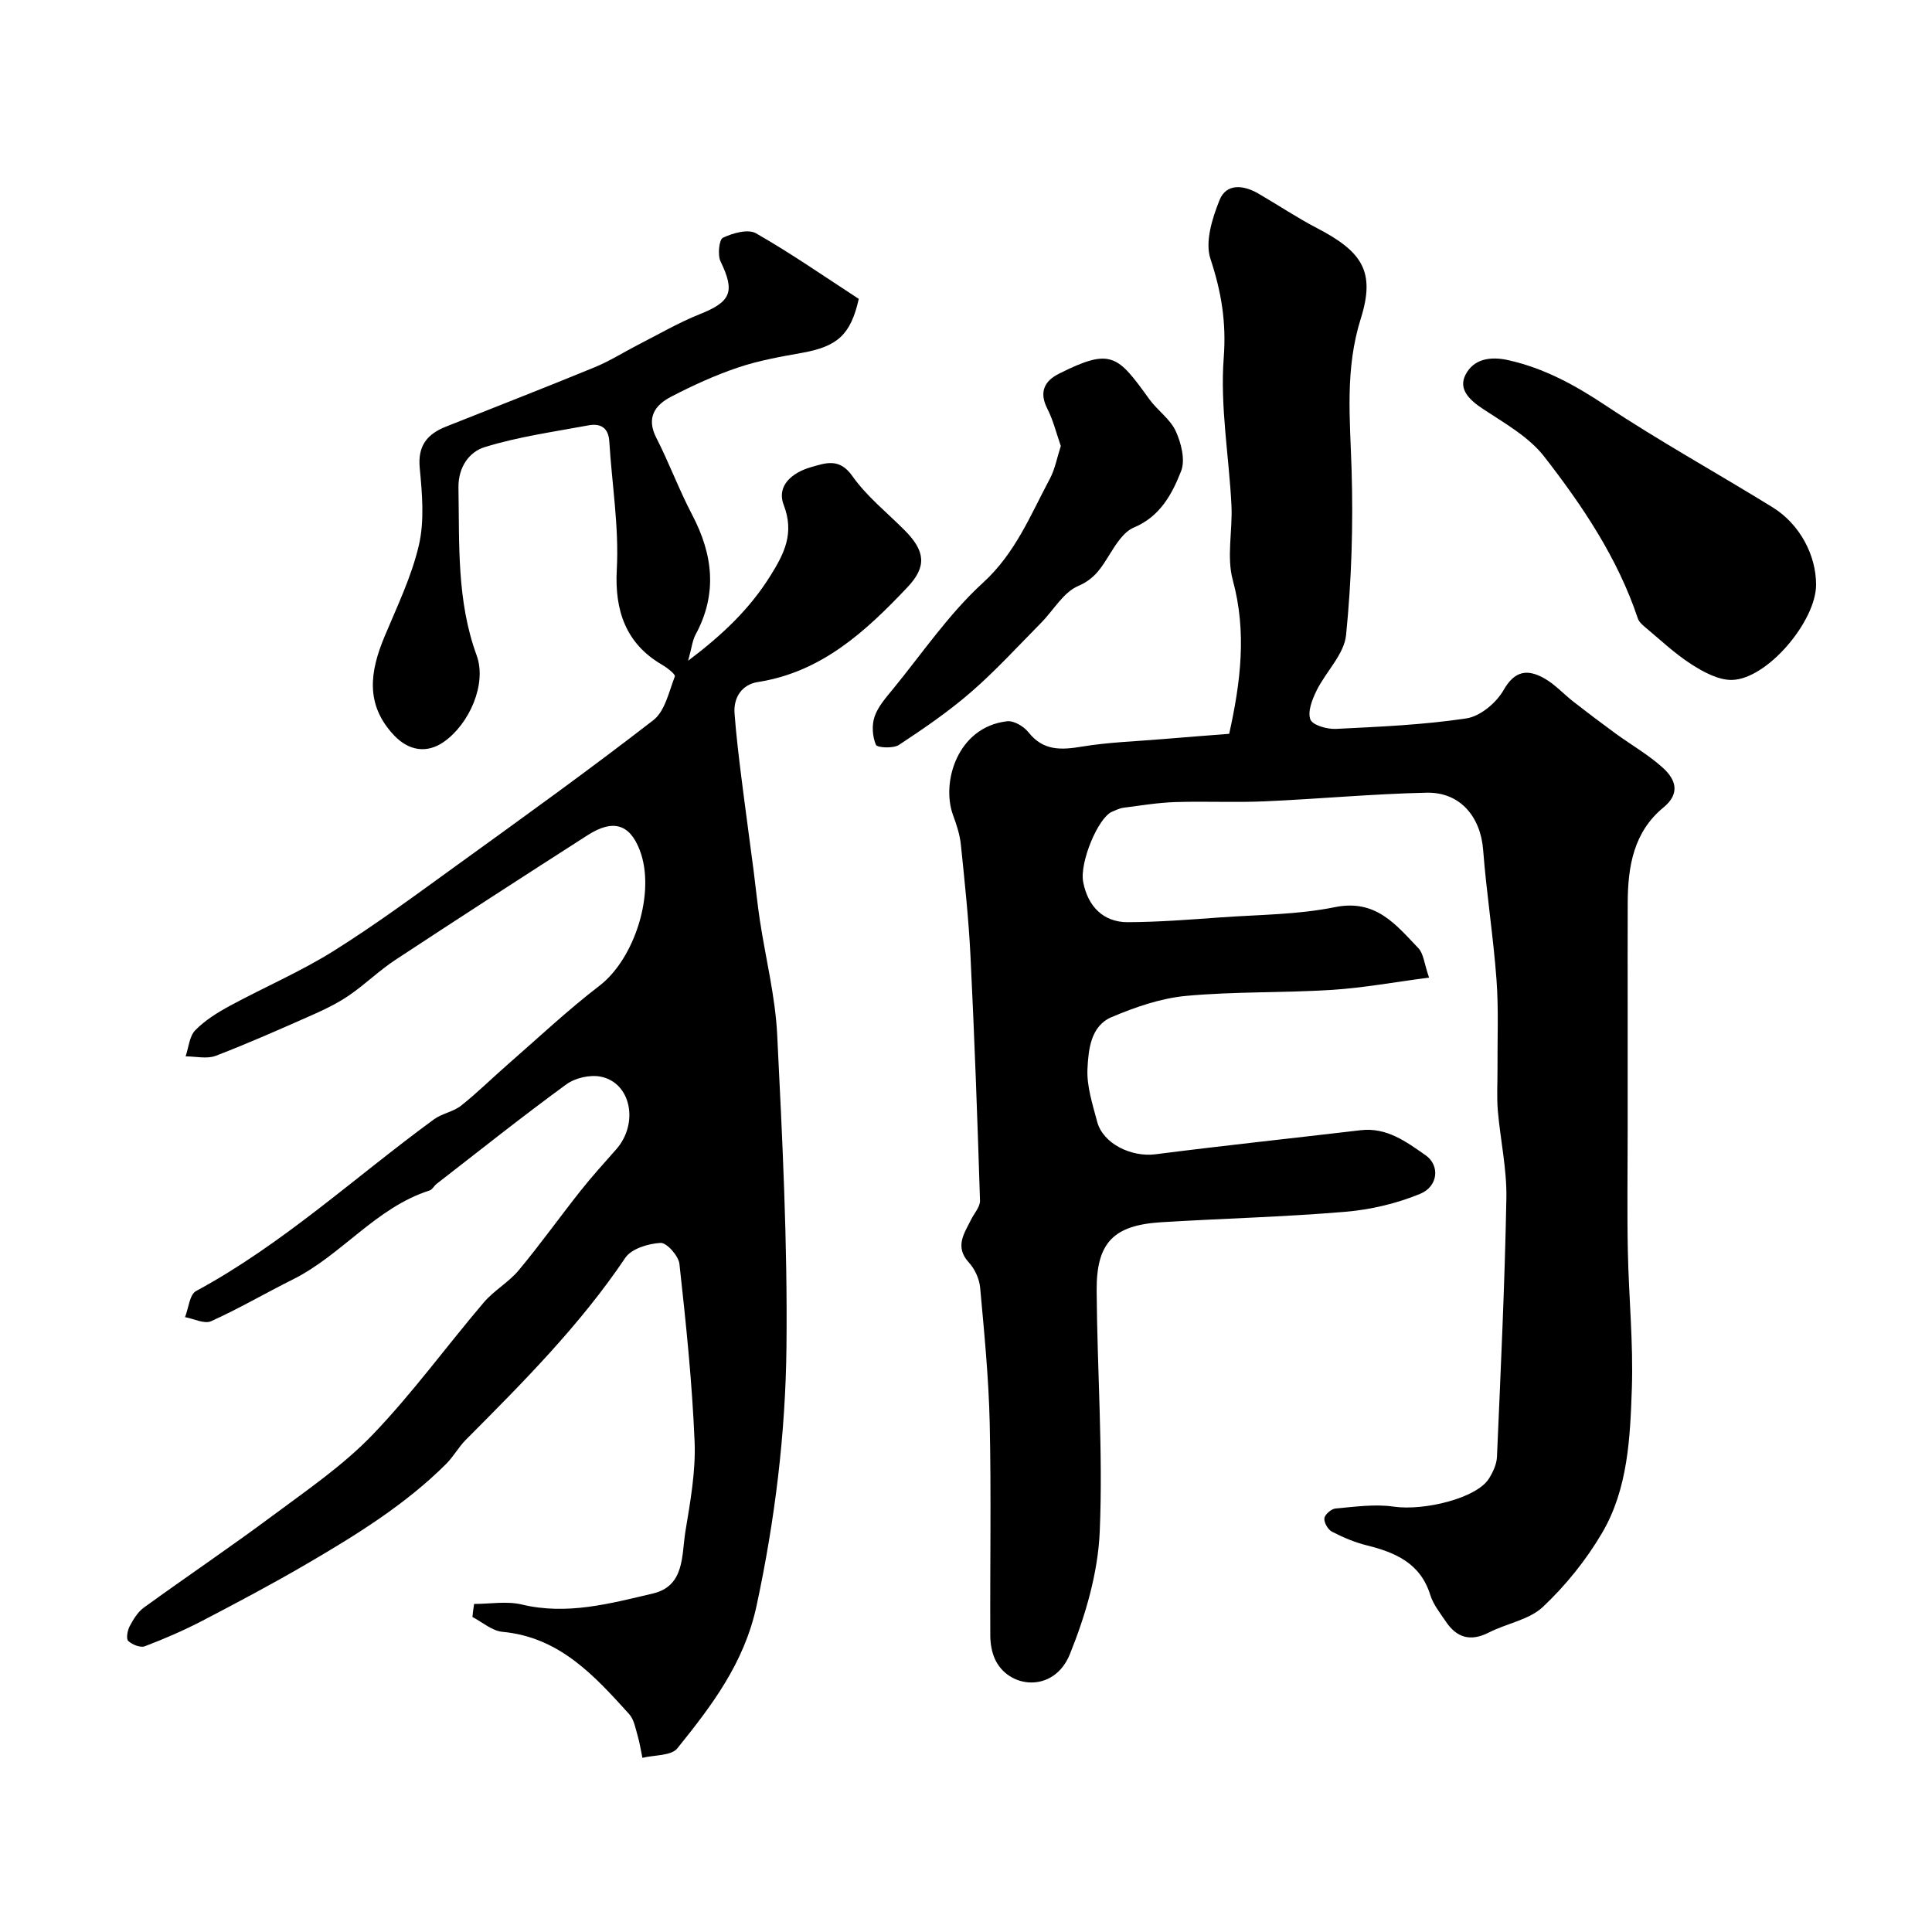 <svg enable-background="new 0 0 400 400" viewBox="0 0 400 400" xmlns="http://www.w3.org/2000/svg"><g fill="#010000"><path d="m254.49 151.93c2.38-10.74 3.67-21.07.75-31.81-1.32-4.83-.02-10.33-.28-15.5-.51-10.2-2.37-20.47-1.6-30.55.56-7.36-.49-13.66-2.75-20.48-1.16-3.51.37-8.39 1.88-12.16 1.42-3.53 4.98-3.13 8.03-1.36 4.06 2.35 7.97 4.98 12.12 7.14 9.42 4.9 12.16 9.02 9.09 18.77-3.29 10.45-2.22 20.72-1.9 31.24.35 11.41 0 22.91-1.14 34.26-.4 4-4.19 7.59-6.12 11.52-.9 1.83-1.88 4.35-1.27 5.96.45 1.18 3.47 2.04 5.29 1.95 9.04-.45 18.12-.83 27.04-2.18 2.84-.43 6.17-3.22 7.66-5.84 2.33-4.09 4.98-4.37 8.36-2.49 2.26 1.25 4.07 3.29 6.14 4.9 2.86 2.23 5.76 4.42 8.69 6.56 3.29 2.4 6.88 4.44 9.86 7.16 2.56 2.34 3.63 5.23.06 8.16-6.21 5.1-7.37 12.26-7.4 19.74-.03 7-.01 14-.01 20.99v26.59c0 8.2-.13 16.4.04 24.6.19 9.44 1.14 18.88.83 28.29-.35 10.26-.8 20.83-6.15 29.96-3.28 5.6-7.52 10.86-12.23 15.31-2.86 2.71-7.53 3.44-11.24 5.34-3.8 1.94-6.66 1.07-8.92-2.31-1.18-1.76-2.59-3.51-3.2-5.48-2.04-6.56-7.19-8.78-13.14-10.26-2.49-.62-4.92-1.65-7.21-2.83-.83-.43-1.67-1.89-1.57-2.78.08-.77 1.43-1.94 2.29-2.02 4-.35 8.12-.96 12.04-.39 6.35.92 17.21-1.76 19.73-5.79.84-1.34 1.6-2.97 1.67-4.5.77-17.86 1.62-35.72 1.95-53.58.11-6.02-1.25-12.06-1.77-18.1-.24-2.81-.06-5.66-.07-8.49-.04-6.2.25-12.42-.2-18.58-.66-8.99-2.08-17.92-2.77-26.91-.52-6.86-4.75-12-11.68-11.86-11.2.24-22.38 1.3-33.58 1.79-6.15.27-12.33-.05-18.49.15-3.6.12-7.18.72-10.76 1.18-.78.1-1.53.5-2.28.8-2.92 1.18-6.79 10.54-6.02 14.56.97 5.1 4.21 8.35 9.25 8.33 6.43-.03 12.87-.54 19.29-1 7.87-.56 15.88-.55 23.56-2.11 8.47-1.73 12.63 3.6 17.3 8.49 1.08 1.13 1.2 3.17 2.21 6.09-7.26.95-13.64 2.13-20.06 2.54-10.07.64-20.22.32-30.25 1.25-5.25.49-10.53 2.32-15.43 4.4-4.32 1.83-4.78 6.72-4.98 10.68-.18 3.62 1.06 7.38 2.01 10.98 1.21 4.56 7.09 7.37 12.08 6.73 14.13-1.81 28.31-3.31 42.46-4.98 5.41-.64 9.46 2.4 13.44 5.17 3 2.08 2.66 6.44-1.11 8-4.87 2.01-10.26 3.28-15.52 3.72-12.67 1.07-25.39 1.38-38.08 2.16-9.89.61-13.45 4.21-13.38 14.18.11 16.62 1.34 33.26.64 49.84-.36 8.57-2.94 17.37-6.18 25.4-3.31 8.2-12.87 7.16-15.58.88-.62-1.43-.89-3.12-.9-4.69-.07-14.66.2-29.33-.12-43.99-.21-9.36-1.13-18.72-1.98-28.05-.16-1.81-1.08-3.86-2.31-5.2-3.03-3.3-1-6.02.43-8.91.65-1.32 1.89-2.65 1.85-3.95-.53-16.87-1.14-33.74-1.97-50.6-.38-7.7-1.2-15.39-1.99-23.06-.21-2.07-.88-4.13-1.61-6.1-2.51-6.77.85-18.29 11.19-19.47 1.4-.16 3.46 1.07 4.41 2.28 3.08 3.89 6.77 3.68 11.12 2.96 5.5-.91 11.13-1.08 16.7-1.55 4.58-.39 9.16-.73 13.74-1.09z"/><path d="m98.16 332.08c3.3 0 6.76-.63 9.88.12 9.37 2.24 18.26-.2 27.13-2.28 6.64-1.56 5.93-7.93 6.74-12.87 1.01-6.14 2.15-12.41 1.9-18.57-.51-12.29-1.79-24.56-3.14-36.79-.18-1.67-2.63-4.43-3.9-4.36-2.54.14-6.03 1.19-7.31 3.09-9.42 14-21.23 25.83-33.04 37.7-1.49 1.5-2.53 3.45-4.03 4.95-8.51 8.49-18.66 14.74-28.94 20.75-7.04 4.11-14.26 7.94-21.49 11.71-3.87 2.01-7.89 3.76-11.97 5.31-.92.35-2.62-.33-3.44-1.1-.47-.44-.17-2.15.29-3.03.75-1.42 1.67-2.95 2.94-3.87 8.84-6.41 17.91-12.52 26.67-19.04 7.1-5.28 14.53-10.36 20.62-16.68 8.28-8.6 15.34-18.36 23.1-27.47 2.11-2.48 5.15-4.16 7.23-6.66 4.43-5.32 8.46-10.97 12.76-16.4 2.35-2.97 4.9-5.78 7.41-8.62 4.73-5.36 3.11-13.8-3.2-15.06-2.21-.44-5.28.25-7.11 1.59-9.11 6.65-17.95 13.69-26.87 20.61-.52.4-.87 1.18-1.44 1.36-11.13 3.55-18.17 13.36-28.31 18.42-5.67 2.83-11.16 6.05-16.93 8.65-1.39.63-3.58-.51-5.4-.84.73-1.85.94-4.68 2.28-5.4 17.98-9.72 32.91-23.6 49.25-35.55 1.66-1.22 3.99-1.55 5.6-2.82 3.41-2.7 6.51-5.79 9.8-8.65 6.25-5.45 12.31-11.16 18.88-16.2 7.29-5.59 11.7-19.36 8.32-28.1-2.08-5.38-5.52-6.44-10.8-3.05-13.3 8.53-26.58 17.11-39.78 25.8-3.3 2.17-6.17 4.98-9.41 7.23-2.24 1.55-4.72 2.81-7.22 3.92-6.8 3.02-13.61 6.04-20.55 8.71-1.83.7-4.15.12-6.25.12.63-1.84.77-4.15 2-5.41 2.01-2.06 4.6-3.67 7.17-5.06 7.12-3.86 14.64-7.07 21.48-11.36 8.81-5.52 17.19-11.73 25.62-17.82 13.63-9.85 27.29-19.67 40.57-29.96 2.41-1.87 3.23-5.9 4.45-9.06.16-.41-1.58-1.79-2.63-2.4-7.49-4.34-9.86-11.2-9.39-19.72.48-8.79-1.01-17.67-1.55-26.52-.18-2.92-1.88-3.79-4.34-3.33-7.2 1.34-14.53 2.35-21.49 4.51-3.13.97-5.48 4.09-5.4 8.43.21 11.68-.38 23.33 3.76 34.67 2.17 5.93-1.52 14.2-6.74 17.88-3.59 2.54-7.36 1.85-10.34-1.3-6.03-6.37-5.02-13.19-2-20.43 2.61-6.26 5.63-12.48 7.14-19.02 1.16-5.07.66-10.65.16-15.93-.44-4.63 1.58-7.02 5.43-8.55 10.28-4.1 20.6-8.1 30.83-12.31 3.14-1.29 6.04-3.15 9.07-4.7 4.18-2.13 8.26-4.52 12.6-6.25 6.54-2.6 7.39-4.66 4.36-10.93-.65-1.34-.32-4.54.49-4.92 2.03-.96 5.19-1.86 6.84-.92 7.34 4.2 14.31 9.05 21.28 13.58-1.67 7.44-4.43 9.86-11.74 11.17-4.47.8-9 1.6-13.29 3.05-4.74 1.6-9.35 3.71-13.8 6.02-3.35 1.73-5.23 4.34-3.09 8.52 2.67 5.23 4.71 10.77 7.44 15.97 4.31 8.23 5.25 16.36.69 24.78-.65 1.21-.79 2.7-1.54 5.41 7.34-5.54 12.78-10.82 16.97-17.5 2.93-4.67 5.08-8.86 2.82-14.76-1.54-4.02 1.81-6.72 5.62-7.81 3.02-.86 5.89-2.01 8.59 1.83 2.97 4.22 7.19 7.56 10.87 11.27 4.22 4.26 4.59 7.48.53 11.76-8.64 9.13-17.75 17.56-30.98 19.62-3.18.49-5.07 3.09-4.81 6.51.33 4.41.86 8.81 1.41 13.2.81 6.49 1.71 12.96 2.55 19.44.44 3.41.77 6.83 1.29 10.23 1.2 7.89 3.19 15.73 3.58 23.65 1.07 21.51 2.15 43.06 1.92 64.58-.19 17.99-2.38 35.87-6.19 53.63-2.56 11.89-9.28 20.68-16.4 29.52-1.27 1.58-4.77 1.36-7.24 1.97-.32-1.54-.55-3.1-.99-4.6-.45-1.54-.74-3.34-1.75-4.45-7.21-7.98-14.44-15.95-26.25-17.04-2.14-.2-4.14-2-6.2-3.07.08-.92.21-1.81.35-2.7z"/><path d="m376 121.08c-.02 7.55-10.09 19.48-17.36 19.69-2.8.08-5.92-1.61-8.43-3.22-3.43-2.19-6.42-5.05-9.57-7.67-.61-.51-1.3-1.12-1.54-1.83-4.18-12.5-11.44-23.3-19.39-33.52-3.2-4.12-8.24-6.92-12.72-9.89-2.78-1.84-5.11-4.08-3.57-7.06 1.65-3.21 5.03-3.88 8.91-3 7.42 1.67 13.75 5.15 20.06 9.34 11.25 7.47 23.12 14.02 34.62 21.12 5.62 3.48 9.01 9.91 8.99 16.04z"/><path d="m219.63 92.34c-.92-2.62-1.57-5.33-2.8-7.74-1.74-3.43-.6-5.71 2.42-7.23 10.83-5.44 12.13-3.82 18.72 5.3 1.67 2.31 4.3 4.08 5.45 6.58 1.13 2.47 2.02 5.97 1.12 8.27-1.86 4.77-4.35 9.42-9.79 11.7-2.06.86-3.65 3.37-4.94 5.44-1.72 2.76-3.08 5.17-6.58 6.66-3.08 1.31-5.11 5.03-7.67 7.62-4.78 4.83-9.37 9.88-14.49 14.32-4.66 4.05-9.8 7.57-14.96 10.97-1.17.77-4.5.59-4.76-.03-.73-1.71-.88-4.06-.28-5.83.71-2.08 2.33-3.9 3.77-5.66 6.11-7.46 11.61-15.61 18.66-22.04 6.76-6.17 9.85-14.05 13.89-21.6 1.03-1.94 1.43-4.23 2.24-6.73z"/></g></svg>